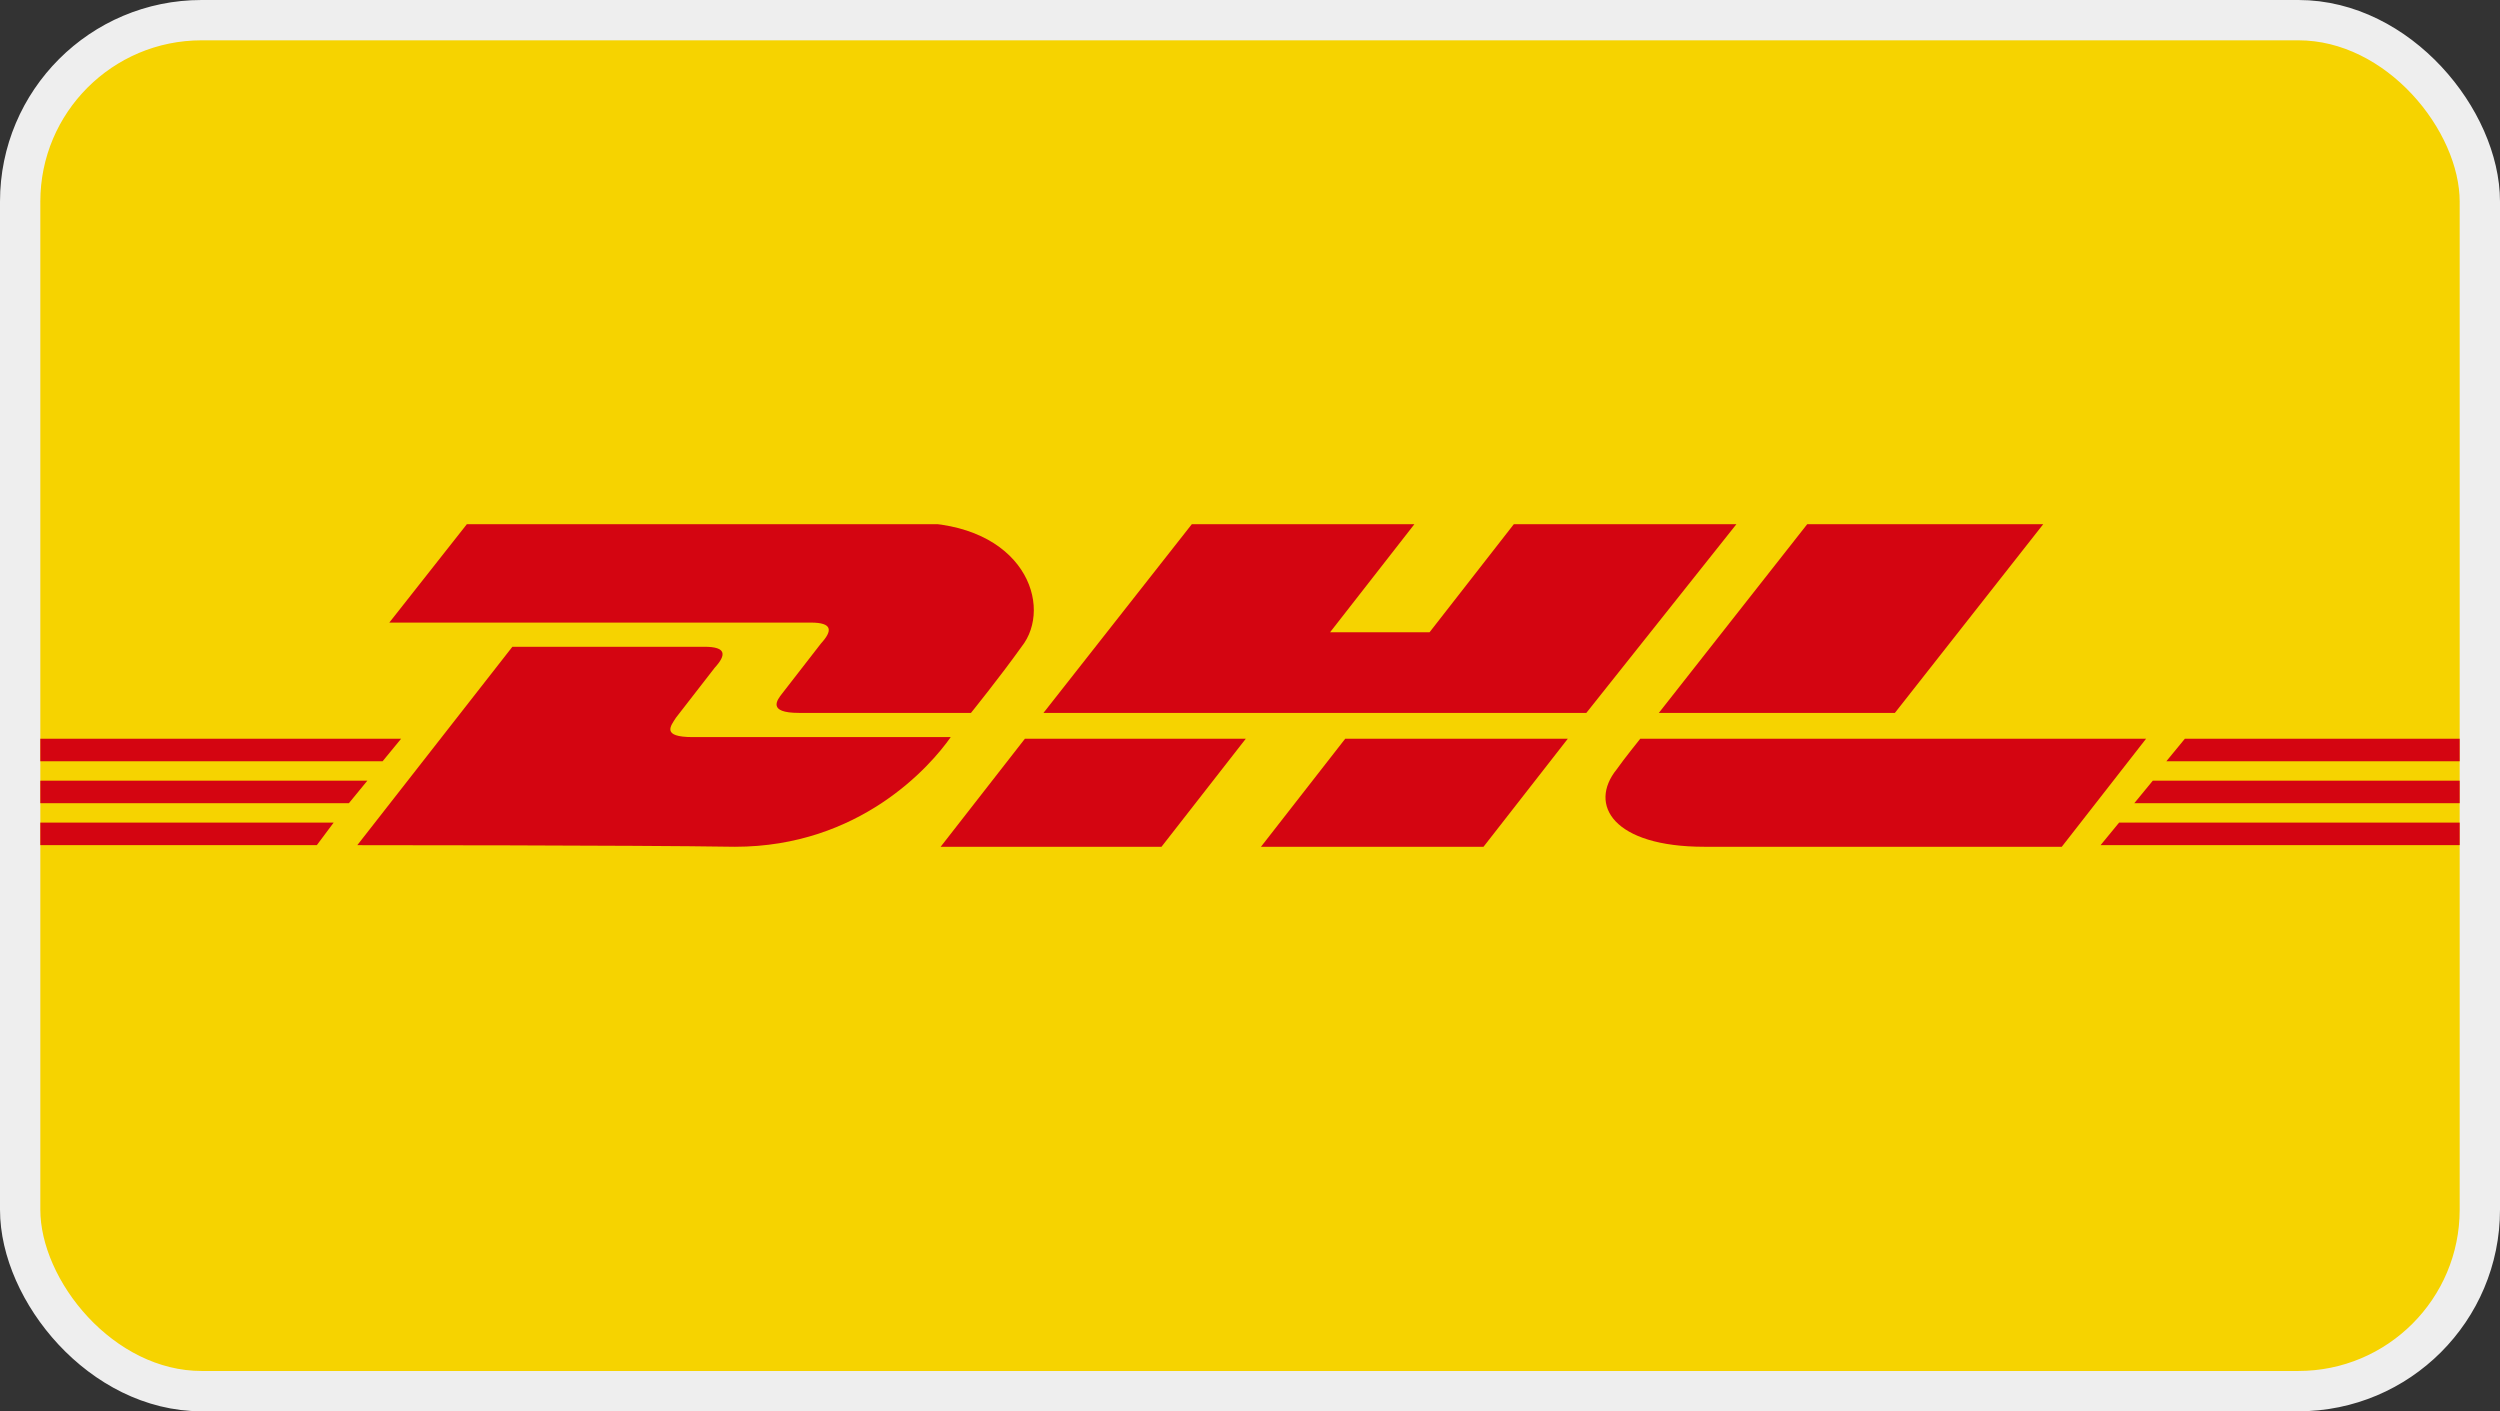<svg width="62" height="35" viewBox="0 0 62 35" fill="none" xmlns="http://www.w3.org/2000/svg">
<rect x="0" y="0" width="62" height="35" fill="#333333" stroke="none"/>
<rect x="0.5" y="0.5" width="61" height="34" rx="4.5" fill="#F6D300" stroke="#EEEEEE"/>
<g clip-path="url(#clip0_1045_4451)">
<path d="M1 20.4H8.275L7.857 20.96H1V20.4Z" fill="#D40511"/>
<path d="M61 20.96H52.094L52.554 20.4H61.042V20.96H61Z" fill="#D40511"/>
<path d="M1 19.36H9.111L8.652 19.92H1L1 19.36Z" fill="#D40511"/>
<path d="M1 18.32H9.948L9.488 18.88H1L1 18.32Z" fill="#D40511"/>
<path d="M61 19.92H52.93L53.39 19.36H61.042V19.92H61Z" fill="#D40511"/>
<path d="M54.185 18.32H61V18.88H53.725L54.185 18.32Z" fill="#D40511"/>
<path d="M8.861 20.96L12.707 16.04H17.474C18.017 16.04 18.017 16.24 17.725 16.56C17.474 16.88 17.014 17.48 16.763 17.8C16.638 18 16.387 18.28 17.181 18.28H23.578C23.077 19 21.32 21 18.227 21C15.718 20.96 8.861 20.96 8.861 20.96Z" fill="#D40511"/>
<path d="M30.896 18.32L28.805 21H23.328L25.418 18.32H30.896Z" fill="#D40511"/>
<path d="M38.882 18.32L36.791 21H31.272L33.362 18.32H38.882Z" fill="#D40511"/>
<path d="M40.679 18.32C40.679 18.32 40.261 18.84 40.094 19.08C39.383 19.96 40.011 21 42.268 21H51.132L53.223 18.32H40.679Z" fill="#D40511"/>
<path d="M11.578 13L9.655 15.44H20.108C20.651 15.44 20.651 15.64 20.359 15.96C20.108 16.28 19.648 16.88 19.397 17.2C19.272 17.36 19.021 17.68 19.815 17.68H24.08C24.08 17.68 24.791 16.8 25.334 16.04C26.129 15.04 25.418 12.96 22.617 12.96C20.108 13 11.578 13 11.578 13Z" fill="#D40511"/>
<path d="M39.341 17.68H25.878L29.557 13H35.077L32.986 15.68H35.453L37.543 13H43.063L39.341 17.68Z" fill="#D40511"/>
<path d="M50.672 13L46.993 17.68H41.139L44.819 13H50.672Z" fill="#D40511"/>
</g>
<defs>
<clipPath id="clip0_1045_4451">
<rect width="60" height="8" fill="white" transform="translate(1 13)"/>
</clipPath>
</defs>
</svg>
